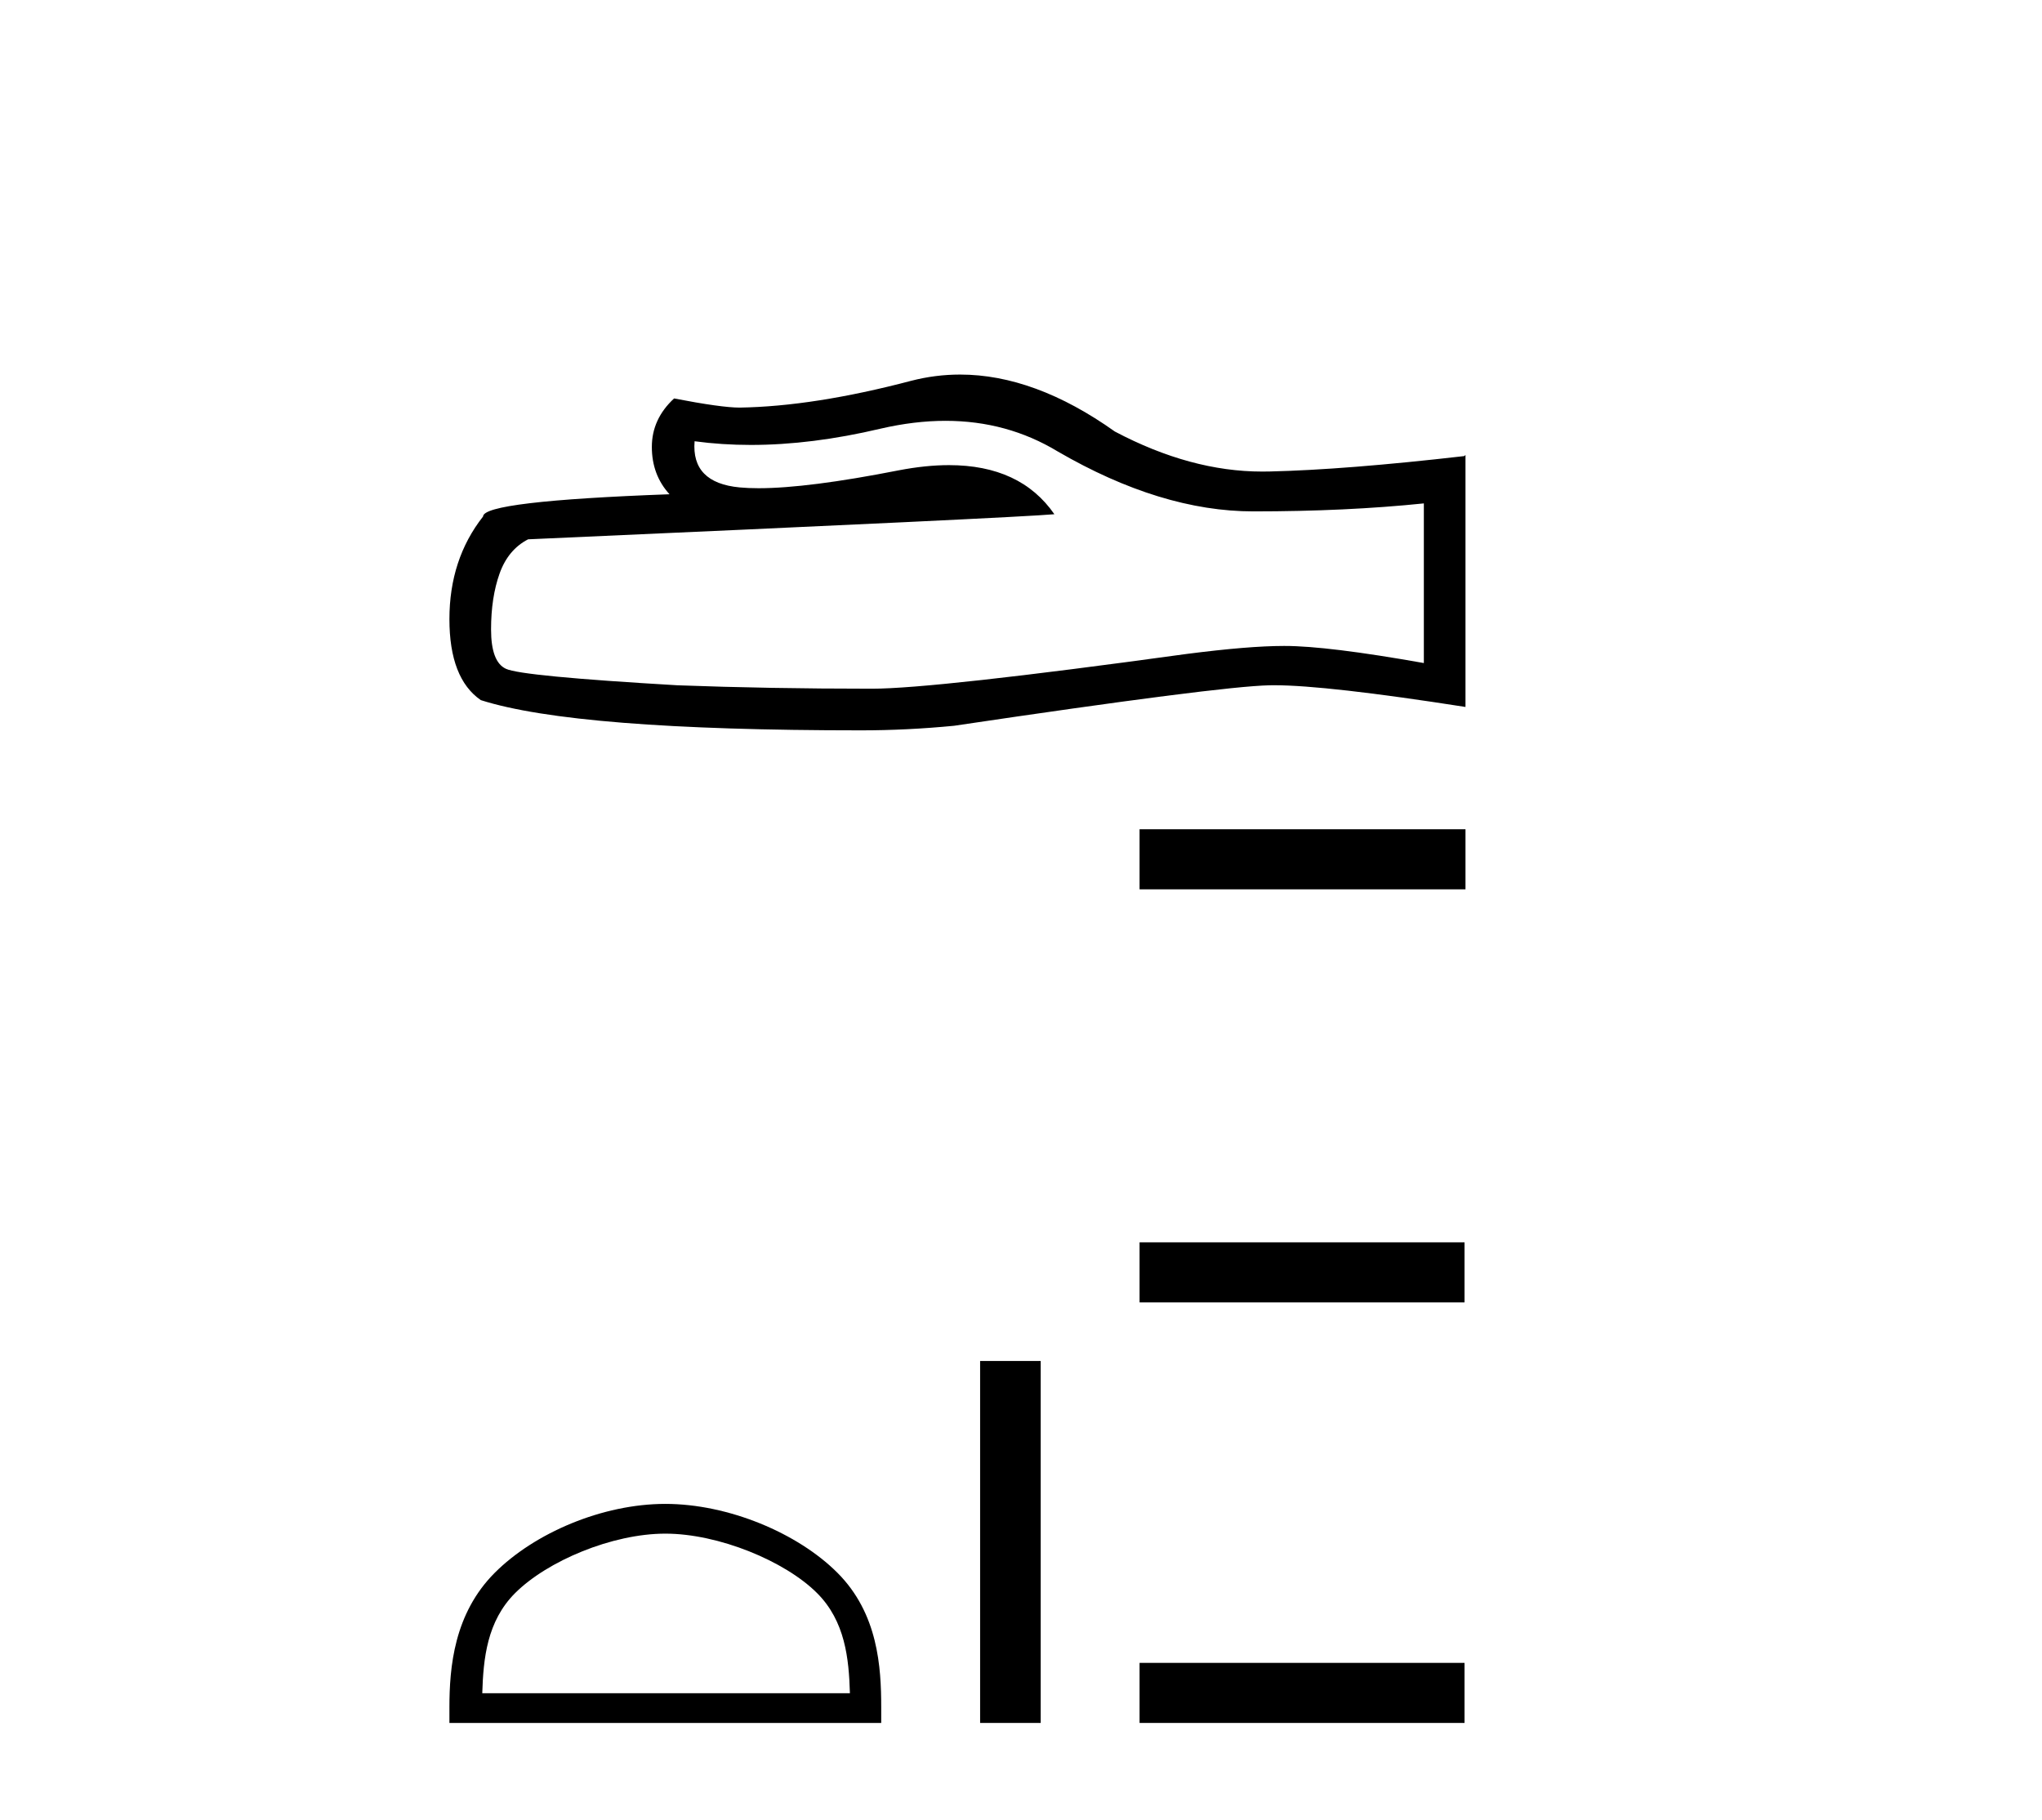 <?xml version='1.0' encoding='UTF-8' standalone='yes'?><svg xmlns='http://www.w3.org/2000/svg' xmlns:xlink='http://www.w3.org/1999/xlink' width='46.0' height='41.0' ><path d='M 21.3 9.479 Q 22.687 9.479 23.829 10.17 Q 26.154 11.519 28.235 11.519 Q 30.329 11.519 32.075 11.339 L 32.075 14.935 Q 29.905 14.55 28.941 14.55 L 28.916 14.55 Q 28.132 14.55 26.732 14.73 Q 21.042 15.513 19.642 15.513 Q 17.317 15.513 15.262 15.436 Q 11.743 15.231 11.396 15.064 Q 11.062 14.91 11.062 14.178 Q 11.062 13.458 11.254 12.919 Q 11.447 12.379 11.897 12.148 Q 22.892 11.66 23.752 11.583 Q 22.986 10.477 21.378 10.477 Q 20.856 10.477 20.246 10.594 Q 18.198 10.997 17.088 10.997 Q 16.854 10.997 16.662 10.979 Q 15.57 10.876 15.647 9.939 L 15.647 9.939 Q 16.261 10.022 16.914 10.022 Q 18.286 10.022 19.835 9.656 Q 20.599 9.479 21.3 9.479 ZM 21.627 8.437 Q 21.071 8.437 20.528 8.577 Q 18.332 9.155 16.662 9.181 Q 16.251 9.181 15.185 8.975 Q 14.684 9.438 14.684 10.067 Q 14.684 10.697 15.082 11.133 Q 10.882 11.287 10.882 11.634 Q 10.124 12.598 10.124 13.946 Q 10.124 15.282 10.831 15.77 Q 12.963 16.451 19.398 16.451 Q 20.425 16.451 21.492 16.348 Q 27.451 15.462 28.595 15.436 Q 28.648 15.435 28.707 15.435 Q 29.881 15.435 33.013 15.924 L 33.013 10.247 L 32.987 10.273 Q 30.303 10.581 28.607 10.62 Q 28.52 10.622 28.433 10.622 Q 26.82 10.622 25.114 9.72 Q 23.309 8.437 21.627 8.437 Z' style='fill:#000000;stroke:none' /><path d='M 14.988 34.545 C 16.184 34.545 17.682 35.16 18.406 35.884 C 19.04 36.518 19.123 37.359 19.146 38.14 L 10.864 38.14 C 10.888 37.359 10.97 36.518 11.604 35.884 C 12.329 35.16 13.791 34.545 14.988 34.545 ZM 14.988 33.875 C 13.568 33.875 12.041 34.531 11.146 35.426 C 10.228 36.344 10.124 37.553 10.124 38.457 L 10.124 38.809 L 19.851 38.809 L 19.851 38.457 C 19.851 37.553 19.782 36.344 18.864 35.426 C 17.969 34.531 16.407 33.875 14.988 33.875 Z' style='fill:#000000;stroke:none' /><path d='M 22.079 30.656 L 22.079 38.809 L 23.444 38.809 L 23.444 30.656 Z' style='fill:#000000;stroke:none' /><path d='M 25.671 18.679 L 25.671 20.032 L 33.013 20.032 L 33.013 18.679 ZM 25.671 27.983 L 25.671 29.336 L 32.991 29.336 L 32.991 27.983 ZM 25.671 37.456 L 25.671 38.809 L 32.991 38.809 L 32.991 37.456 Z' style='fill:#000000;stroke:none' /></svg>